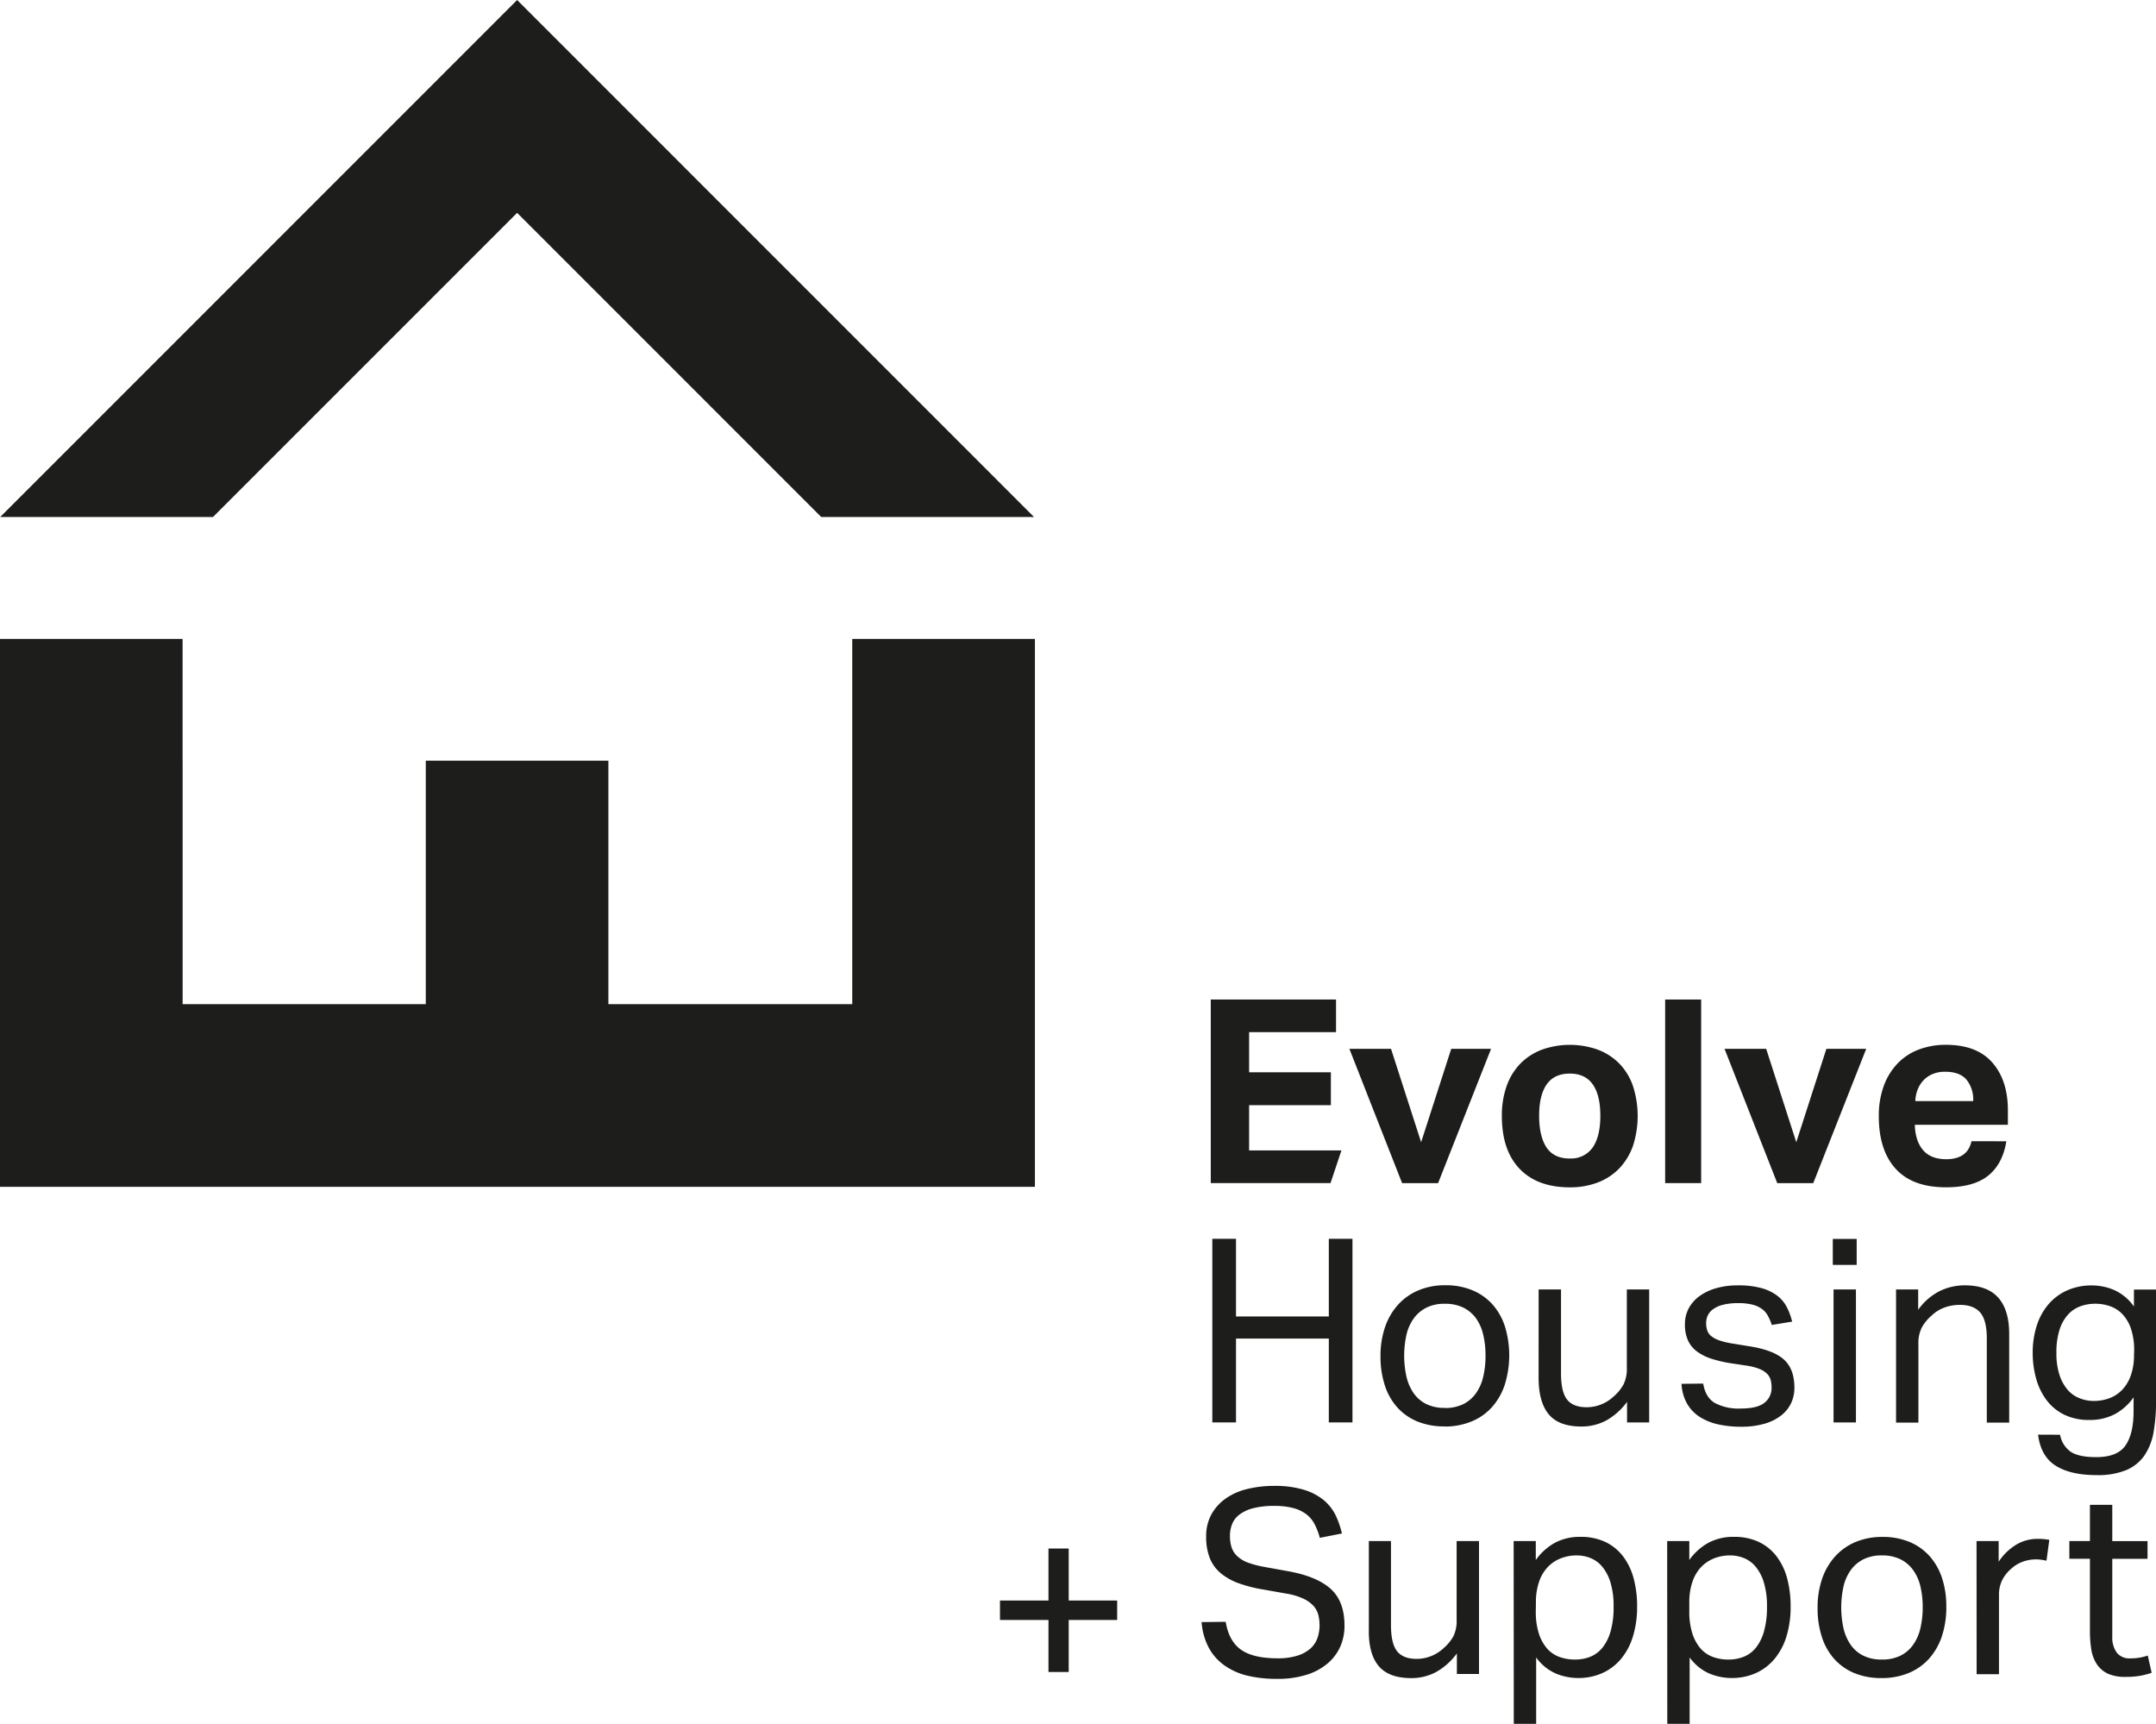 <svg id="Layer_1" data-name="Layer 1" xmlns="http://www.w3.org/2000/svg" viewBox="0 0 682 545.28"><defs><style>.cls-1{fill:#1d1d1b;}</style></defs><title>Master</title><polygon class="cls-1" points="269.59 202.1 269.59 317.63 192.45 317.63 192.45 240.62 134.69 240.62 134.69 317.63 57.77 317.63 57.77 240.62 57.76 240.62 57.76 202.1 0 202.1 0 375.41 327.37 375.41 327.37 202.1 269.59 202.1"/><polygon class="cls-1" points="163.58 0 0.07 163.53 67.38 163.53 163.58 67.33 259.77 163.53 327.08 163.53 163.58 0"/><polygon class="cls-1" points="331.66 512.42 316.32 512.42 316.32 506.27 331.66 506.27 331.66 489.82 338.06 489.82 338.06 506.27 353.39 506.27 353.39 512.42 338.06 512.42 338.06 528.88 331.66 528.88 331.66 512.42"/><polygon class="cls-1" points="383 316.16 422.62 316.16 422.62 326.49 395.13 326.49 395.13 339.18 420.99 339.18 420.99 349.59 395.13 349.59 395.13 363.9 424.33 363.9 420.88 374.23 383 374.23 383 316.16"/><polygon class="cls-1" points="426.85 331.77 440.02 331.77 449.54 361.3 459.06 331.77 471.66 331.77 454.91 374.24 443.52 374.24 426.85 331.77"/><path class="cls-1" d="M496.55,366.43a8.24,8.24,0,0,0,7.28-3.5q2.4-3.49,2.4-10t-2.4-9.92q-2.4-3.42-7.28-3.42T489.27,343q-2.4,3.42-2.4,9.92T489.23,363c1.57,2.3,4,3.46,7.32,3.46m0,9.11q-10.24,0-15.86-5.86t-5.61-16.76a27.69,27.69,0,0,1,1.5-9.39,19.45,19.45,0,0,1,4.31-7.08,18.92,18.92,0,0,1,6.79-4.43,26.38,26.38,0,0,1,17.82,0,18.83,18.83,0,0,1,6.79,4.43,19.1,19.1,0,0,1,4.27,7.08,30.82,30.82,0,0,1,0,18.87,19.88,19.88,0,0,1-4.31,7.12,18.62,18.62,0,0,1-6.79,4.47,24.4,24.4,0,0,1-8.87,1.55"/><rect class="cls-1" x="526.73" y="316.16" width="11.39" height="58.07"/><polygon class="cls-1" points="545.52 331.77 558.69 331.77 568.21 361.3 577.73 331.77 590.33 331.77 573.58 374.24 562.19 374.24 545.52 331.77"/><path class="cls-1" d="M624.17,348.29a9.94,9.94,0,0,0-2.16-6.83c-1.43-1.63-3.67-2.45-6.7-2.45a10,10,0,0,0-4,.74,8.38,8.38,0,0,0-2.89,2,9.12,9.12,0,0,0-1.83,2.93,11.16,11.16,0,0,0-.73,3.62ZM634.66,361q-1.14,7.15-5.73,10.86t-13.38,3.7q-10.57,0-15.9-5.86t-5.33-16.59a27.27,27.27,0,0,1,1.55-9.56,20.15,20.15,0,0,1,4.35-7.12,18.09,18.09,0,0,1,6.71-4.43,23.82,23.82,0,0,1,8.62-1.51q9.76,0,14.68,5.62t4.92,15.13v4.55H605.71q.15,5.13,2.6,8t7.32,2.89q6.75,0,8-5.69Z"/><polygon class="cls-1" points="383.49 391.85 390.98 391.85 390.98 416.42 420.34 416.42 420.34 391.85 427.82 391.85 427.82 449.93 420.34 449.93 420.34 423.41 390.98 423.41 390.98 449.93 383.49 449.93 383.49 391.85"/><path class="cls-1" d="M457,445.37a13,13,0,0,0,5.86-1.21,11,11,0,0,0,4-3.42,14.73,14.73,0,0,0,2.32-5.25,28.63,28.63,0,0,0,.73-6.71,27.83,27.83,0,0,0-.73-6.59A14.36,14.36,0,0,0,466.9,417a11,11,0,0,0-4-3.38,13,13,0,0,0-5.86-1.22,12.75,12.75,0,0,0-5.81,1.22,11.14,11.14,0,0,0-4,3.38,14.36,14.36,0,0,0-2.32,5.16,30.84,30.84,0,0,0,0,13.34,15.27,15.27,0,0,0,2.28,5.21,10.67,10.67,0,0,0,4,3.42,13,13,0,0,0,5.85,1.21m-.08,5.86a22.39,22.39,0,0,1-8.54-1.54,17.63,17.63,0,0,1-6.35-4.4,19.29,19.29,0,0,1-4-7,29.32,29.32,0,0,1-1.38-9.28,27.91,27.91,0,0,1,1.46-9.27,20.4,20.4,0,0,1,4.15-7.07,18.09,18.09,0,0,1,6.47-4.52,21.47,21.47,0,0,1,8.41-1.58,22,22,0,0,1,8.46,1.54,17.69,17.69,0,0,1,6.39,4.43,19.55,19.55,0,0,1,4,7,31.32,31.32,0,0,1-.05,18.55,20.08,20.08,0,0,1-4.06,7.07,17.64,17.64,0,0,1-6.47,4.51,22,22,0,0,1-8.54,1.59"/><path class="cls-1" d="M486.71,407.88h7.08v26.51c0,3.91.63,6.67,1.91,8.3s3.35,2.44,6.22,2.44a12.49,12.49,0,0,0,8.54-3.42,13.51,13.51,0,0,0,3.09-3.78,10.94,10.94,0,0,0,1.06-5.17V407.88h7.07v42.05h-7v-6.51a20.47,20.47,0,0,1-6.67,5.94,16.41,16.41,0,0,1-7.73,1.87q-7.16,0-10.37-3.86t-3.21-11.59Z"/><path class="cls-1" d="M538.77,437.65c.48,2.93,1.72,5,3.7,6.14a16,16,0,0,0,8.09,1.75c3.58,0,6.11-.61,7.61-1.84a5.92,5.92,0,0,0,2.23-4.83,9.22,9.22,0,0,0-.28-2.32,4.37,4.37,0,0,0-1.1-1.95,7.12,7.12,0,0,0-2.28-1.51,17.21,17.21,0,0,0-3.82-1.06l-5.37-.81a39.21,39.21,0,0,1-6.26-1.46,15.74,15.74,0,0,1-4.56-2.32,9,9,0,0,1-2.8-3.5,12,12,0,0,1-.94-5,10.6,10.6,0,0,1,1.26-5.21,11.59,11.59,0,0,1,3.5-3.86,16.85,16.85,0,0,1,5.29-2.44,24.46,24.46,0,0,1,6.63-.85,27.31,27.31,0,0,1,7.6.89,14.68,14.68,0,0,1,5,2.44,10.75,10.75,0,0,1,3,3.66,20.64,20.64,0,0,1,1.63,4.48l-6.43,1.05a17.23,17.23,0,0,0-1.3-3,6.49,6.49,0,0,0-1.95-2.15,8.79,8.79,0,0,0-3-1.3,17.83,17.83,0,0,0-4.35-.45,19.12,19.12,0,0,0-4.88.53,8.92,8.92,0,0,0-3.13,1.42,5.14,5.14,0,0,0-1.67,2,5.75,5.75,0,0,0-.49,2.32,7.51,7.51,0,0,0,.33,2.32,3.94,3.94,0,0,0,1.22,1.79,7.93,7.93,0,0,0,2.44,1.34,22.19,22.19,0,0,0,4,1l6.1,1c4.94.81,8.48,2.23,10.62,4.23s3.21,4.94,3.21,8.79a11.32,11.32,0,0,1-1.06,4.92,10.79,10.79,0,0,1-3.17,3.9,15.3,15.3,0,0,1-5.29,2.6,26,26,0,0,1-7.4.94,33.17,33.17,0,0,1-7.11-.73,18.24,18.24,0,0,1-5.82-2.32,12.28,12.28,0,0,1-4.07-4.19,14.14,14.14,0,0,1-1.79-6.34Z"/><path class="cls-1" d="M580,407.88h7.08v42.05H580Zm-.24-16h7.56v8.22h-7.56Z"/><path class="cls-1" d="M599.77,407.88h7v6.42a18.82,18.82,0,0,1,6.84-5.93,18,18,0,0,1,7.89-1.8q7.15,0,10.61,3.91T635.56,422v28h-7.08v-26.6q0-5.85-2.11-8.26t-6.51-2.39a14.14,14.14,0,0,0-4.68.81,11.5,11.5,0,0,0-4.18,2.6,13.59,13.59,0,0,0-3.1,3.79,11,11,0,0,0-1.06,5.16v24.89h-7.07Z"/><path class="cls-1" d="M675.09,427.32a21.4,21.4,0,0,0-1-7,12.41,12.41,0,0,0-2.68-4.59,9.85,9.85,0,0,0-3.95-2.56,14.1,14.1,0,0,0-4.68-.78,13.41,13.41,0,0,0-4.83.86,9.83,9.83,0,0,0-3.91,2.72,13.11,13.11,0,0,0-2.6,4.8,23.22,23.22,0,0,0-.94,7.08,21.9,21.9,0,0,0,1,7.15,13.53,13.53,0,0,0,2.64,4.72,9.62,9.62,0,0,0,3.79,2.6,12,12,0,0,0,4.35.82,13.91,13.91,0,0,0,5.08-.9,10.88,10.88,0,0,0,4-2.68,12.51,12.51,0,0,0,2.68-4.52,18.89,18.89,0,0,0,1-6.38Zm-23.43,26.51a8.33,8.33,0,0,0,3.46,5.45q2.57,1.64,8,1.63,6.68,0,9.23-3.7t2.56-10.78V442a17.34,17.34,0,0,1-5.89,5.29,16.85,16.85,0,0,1-8.1,1.87,17.75,17.75,0,0,1-7.93-1.67,15.43,15.43,0,0,1-5.57-4.56,20.12,20.12,0,0,1-3.29-6.71A29.68,29.68,0,0,1,643,428a27.76,27.76,0,0,1,1.3-8.75,19.55,19.55,0,0,1,3.74-6.75,16.88,16.88,0,0,1,5.9-4.35,18.81,18.81,0,0,1,7.77-1.55,18.09,18.09,0,0,1,7,1.43,15.27,15.27,0,0,1,6.31,5.25v-5.37h7V443.1a57,57,0,0,1-.77,9.8,19,19,0,0,1-2.85,7.4,13.3,13.3,0,0,1-5.73,4.68,23.51,23.51,0,0,1-9.44,1.62q-8.3,0-13-3t-5.53-9.8Z"/><path class="cls-1" d="M387.72,513q1,6.1,4.84,8.82t11.51,2.73a20.44,20.44,0,0,0,6.39-.86,11.35,11.35,0,0,0,4.11-2.27,8,8,0,0,0,2.19-3.34,12.19,12.19,0,0,0,.65-4,13.32,13.32,0,0,0-.4-3.3,6.94,6.94,0,0,0-1.59-2.89,10.26,10.26,0,0,0-3.26-2.27,20.81,20.81,0,0,0-5.32-1.55l-7.32-1.3a43.88,43.88,0,0,1-7.65-1.95,19.1,19.1,0,0,1-5.65-3.13,12.06,12.06,0,0,1-3.5-4.76,18.23,18.23,0,0,1-1.18-6.92,14.2,14.2,0,0,1,1.67-7,15,15,0,0,1,4.51-5,19.65,19.65,0,0,1,6.75-3,34.94,34.94,0,0,1,8.46-1,31.44,31.44,0,0,1,9.64,1.26,18.23,18.23,0,0,1,6.31,3.37,14.73,14.73,0,0,1,3.7,4.84,28.75,28.75,0,0,1,1.91,5.58l-7,1.38a20.21,20.21,0,0,0-1.67-4.35,9.38,9.38,0,0,0-2.68-3.17A11.7,11.7,0,0,0,409,477a23.08,23.08,0,0,0-5.94-.66,25.65,25.65,0,0,0-6.67.74,12.25,12.25,0,0,0-4.31,2,7,7,0,0,0-2.32,3,9.81,9.81,0,0,0-.69,3.7,11.8,11.8,0,0,0,.52,3.7,6.62,6.62,0,0,0,1.8,2.77,9.93,9.93,0,0,0,3.29,2,30.53,30.53,0,0,0,5,1.34l8.13,1.47q9,1.69,13.26,5.65t4.23,11.59a16.19,16.19,0,0,1-1.34,6.55,14.87,14.87,0,0,1-4,5.32,19.09,19.09,0,0,1-6.63,3.58,30.19,30.19,0,0,1-9.36,1.3,39.41,39.41,0,0,1-9.31-1,20.92,20.92,0,0,1-7.28-3.22,16.36,16.36,0,0,1-5-5.61,20.38,20.38,0,0,1-2.28-8.13Z"/><path class="cls-1" d="M433,487.45H440V514q0,5.85,1.92,8.29t6.22,2.44a12.51,12.51,0,0,0,8.54-3.42,13.68,13.68,0,0,0,3.09-3.78,11.06,11.06,0,0,0,1-5.16V487.45h7.08V529.5h-7V523a20.57,20.57,0,0,1-6.67,5.94,16.44,16.44,0,0,1-7.73,1.87q-7.15,0-10.37-3.86T433,515.35Z"/><path class="cls-1" d="M485.81,509.66a22.77,22.77,0,0,0,.94,6.95,13.58,13.58,0,0,0,2.56,4.76,9.65,9.65,0,0,0,3.91,2.72,14,14,0,0,0,5,.85,12.86,12.86,0,0,0,4.84-.89,9.56,9.56,0,0,0,3.86-2.89,14.66,14.66,0,0,0,2.56-5.16,27.41,27.41,0,0,0,.94-7.73,25.41,25.41,0,0,0-1-7.77,14.44,14.44,0,0,0-2.64-5,9.47,9.47,0,0,0-3.7-2.68,11.66,11.66,0,0,0-4.27-.82,13.6,13.6,0,0,0-5.12.94,11.42,11.42,0,0,0-4.11,2.76,12.55,12.55,0,0,0-2.73,4.64,19.69,19.69,0,0,0-1,6.47Zm-7-22.21h7v6a18.33,18.33,0,0,1,6.06-5.45,16.76,16.76,0,0,1,8.1-1.87,18,18,0,0,1,7.85,1.62,15.31,15.31,0,0,1,5.61,4.56,20,20,0,0,1,3.33,6.95,33.5,33.5,0,0,1,1.1,8.91,31.48,31.48,0,0,1-1.3,9.39,20.36,20.36,0,0,1-3.74,7.12,16.74,16.74,0,0,1-5.9,4.52,18.5,18.5,0,0,1-7.77,1.58,18.28,18.28,0,0,1-7-1.42,15.07,15.07,0,0,1-6.22-5.09v21h-7.08Z"/><path class="cls-1" d="M534.37,509.66a22.77,22.77,0,0,0,.94,6.95,13.58,13.58,0,0,0,2.56,4.76,9.62,9.62,0,0,0,3.9,2.72,14.06,14.06,0,0,0,5,.85,12.89,12.89,0,0,0,4.84-.89,9.49,9.49,0,0,0,3.86-2.89A14.66,14.66,0,0,0,558,516a27.78,27.78,0,0,0,.94-7.73,25.41,25.41,0,0,0-1-7.77,14.44,14.44,0,0,0-2.64-5,9.47,9.47,0,0,0-3.7-2.68,11.7,11.7,0,0,0-4.27-.82,13.65,13.65,0,0,0-5.13.94,11.6,11.6,0,0,0-4.11,2.76,12.67,12.67,0,0,0-2.72,4.64,19.69,19.69,0,0,0-1,6.47Zm-7-22.21h7v6a18.33,18.33,0,0,1,6.06-5.45,16.74,16.74,0,0,1,8.1-1.87,18,18,0,0,1,7.85,1.62,15.39,15.39,0,0,1,5.61,4.56,20,20,0,0,1,3.33,6.95,33.92,33.92,0,0,1,1.1,8.91,31.48,31.48,0,0,1-1.3,9.39,20.53,20.53,0,0,1-3.74,7.12,16.74,16.74,0,0,1-5.9,4.52,18.5,18.5,0,0,1-7.77,1.58,18.28,18.28,0,0,1-7-1.42,15.16,15.16,0,0,1-6.23-5.09v21h-7.07Z"/><path class="cls-1" d="M595.29,524.94a12.9,12.9,0,0,0,5.86-1.22,10.91,10.91,0,0,0,4-3.41,14.91,14.91,0,0,0,2.32-5.25,29.17,29.17,0,0,0,.73-6.71,28.21,28.21,0,0,0-.73-6.58,14.5,14.5,0,0,0-2.32-5.17,11,11,0,0,0-4-3.38,13,13,0,0,0-5.86-1.22,12.75,12.75,0,0,0-5.81,1.22,11.14,11.14,0,0,0-4,3.38,14.5,14.5,0,0,0-2.32,5.17,30.84,30.84,0,0,0,0,13.34,15.31,15.31,0,0,0,2.28,5.2,10.55,10.55,0,0,0,4,3.41,12.86,12.86,0,0,0,5.85,1.22m-.08,5.86a22.2,22.2,0,0,1-8.54-1.54,17.6,17.6,0,0,1-6.34-4.39,19.21,19.21,0,0,1-4-7,29.27,29.27,0,0,1-1.38-9.28,27.91,27.91,0,0,1,1.46-9.27,20.4,20.4,0,0,1,4.15-7.07,18.18,18.18,0,0,1,6.47-4.52,21.71,21.71,0,0,1,8.42-1.58,22,22,0,0,1,8.46,1.54,17.64,17.64,0,0,1,6.38,4.44,19.5,19.5,0,0,1,4,6.95,28.53,28.53,0,0,1,1.38,9.19,29,29,0,0,1-1.42,9.36,20.25,20.25,0,0,1-4.07,7.07,17.78,17.78,0,0,1-6.47,4.52,22.21,22.21,0,0,1-8.54,1.58"/><path class="cls-1" d="M625.23,487.45h7V494a17.55,17.55,0,0,1,5.53-5.38,13.16,13.16,0,0,1,6.75-1.86,19,19,0,0,1,3.74.32l-.89,6.59c-.54-.11-1.08-.21-1.63-.29a12.27,12.27,0,0,0-5.77.57,11,11,0,0,0-3.82,2.32,11.49,11.49,0,0,0-2.81,3.58,10.41,10.41,0,0,0-1,4.72v25h-7.07Z"/><path class="cls-1" d="M661.1,493.06h-6.51v-5.61h6.51V476h7.07v11.47h11.15v5.61H668.17V517.7a8.18,8.18,0,0,0,1.38,5,5,5,0,0,0,4.23,1.87,17.07,17.07,0,0,0,3.14-.25,15.73,15.73,0,0,0,2.48-.65l1.22,5.46a26.05,26.05,0,0,1-3.54.93,24.73,24.73,0,0,1-4.51.36,13.48,13.48,0,0,1-5.78-1,8.69,8.69,0,0,1-3.5-3,11.72,11.72,0,0,1-1.75-4.64,36.67,36.67,0,0,1-.44-5.86Z"/></svg>